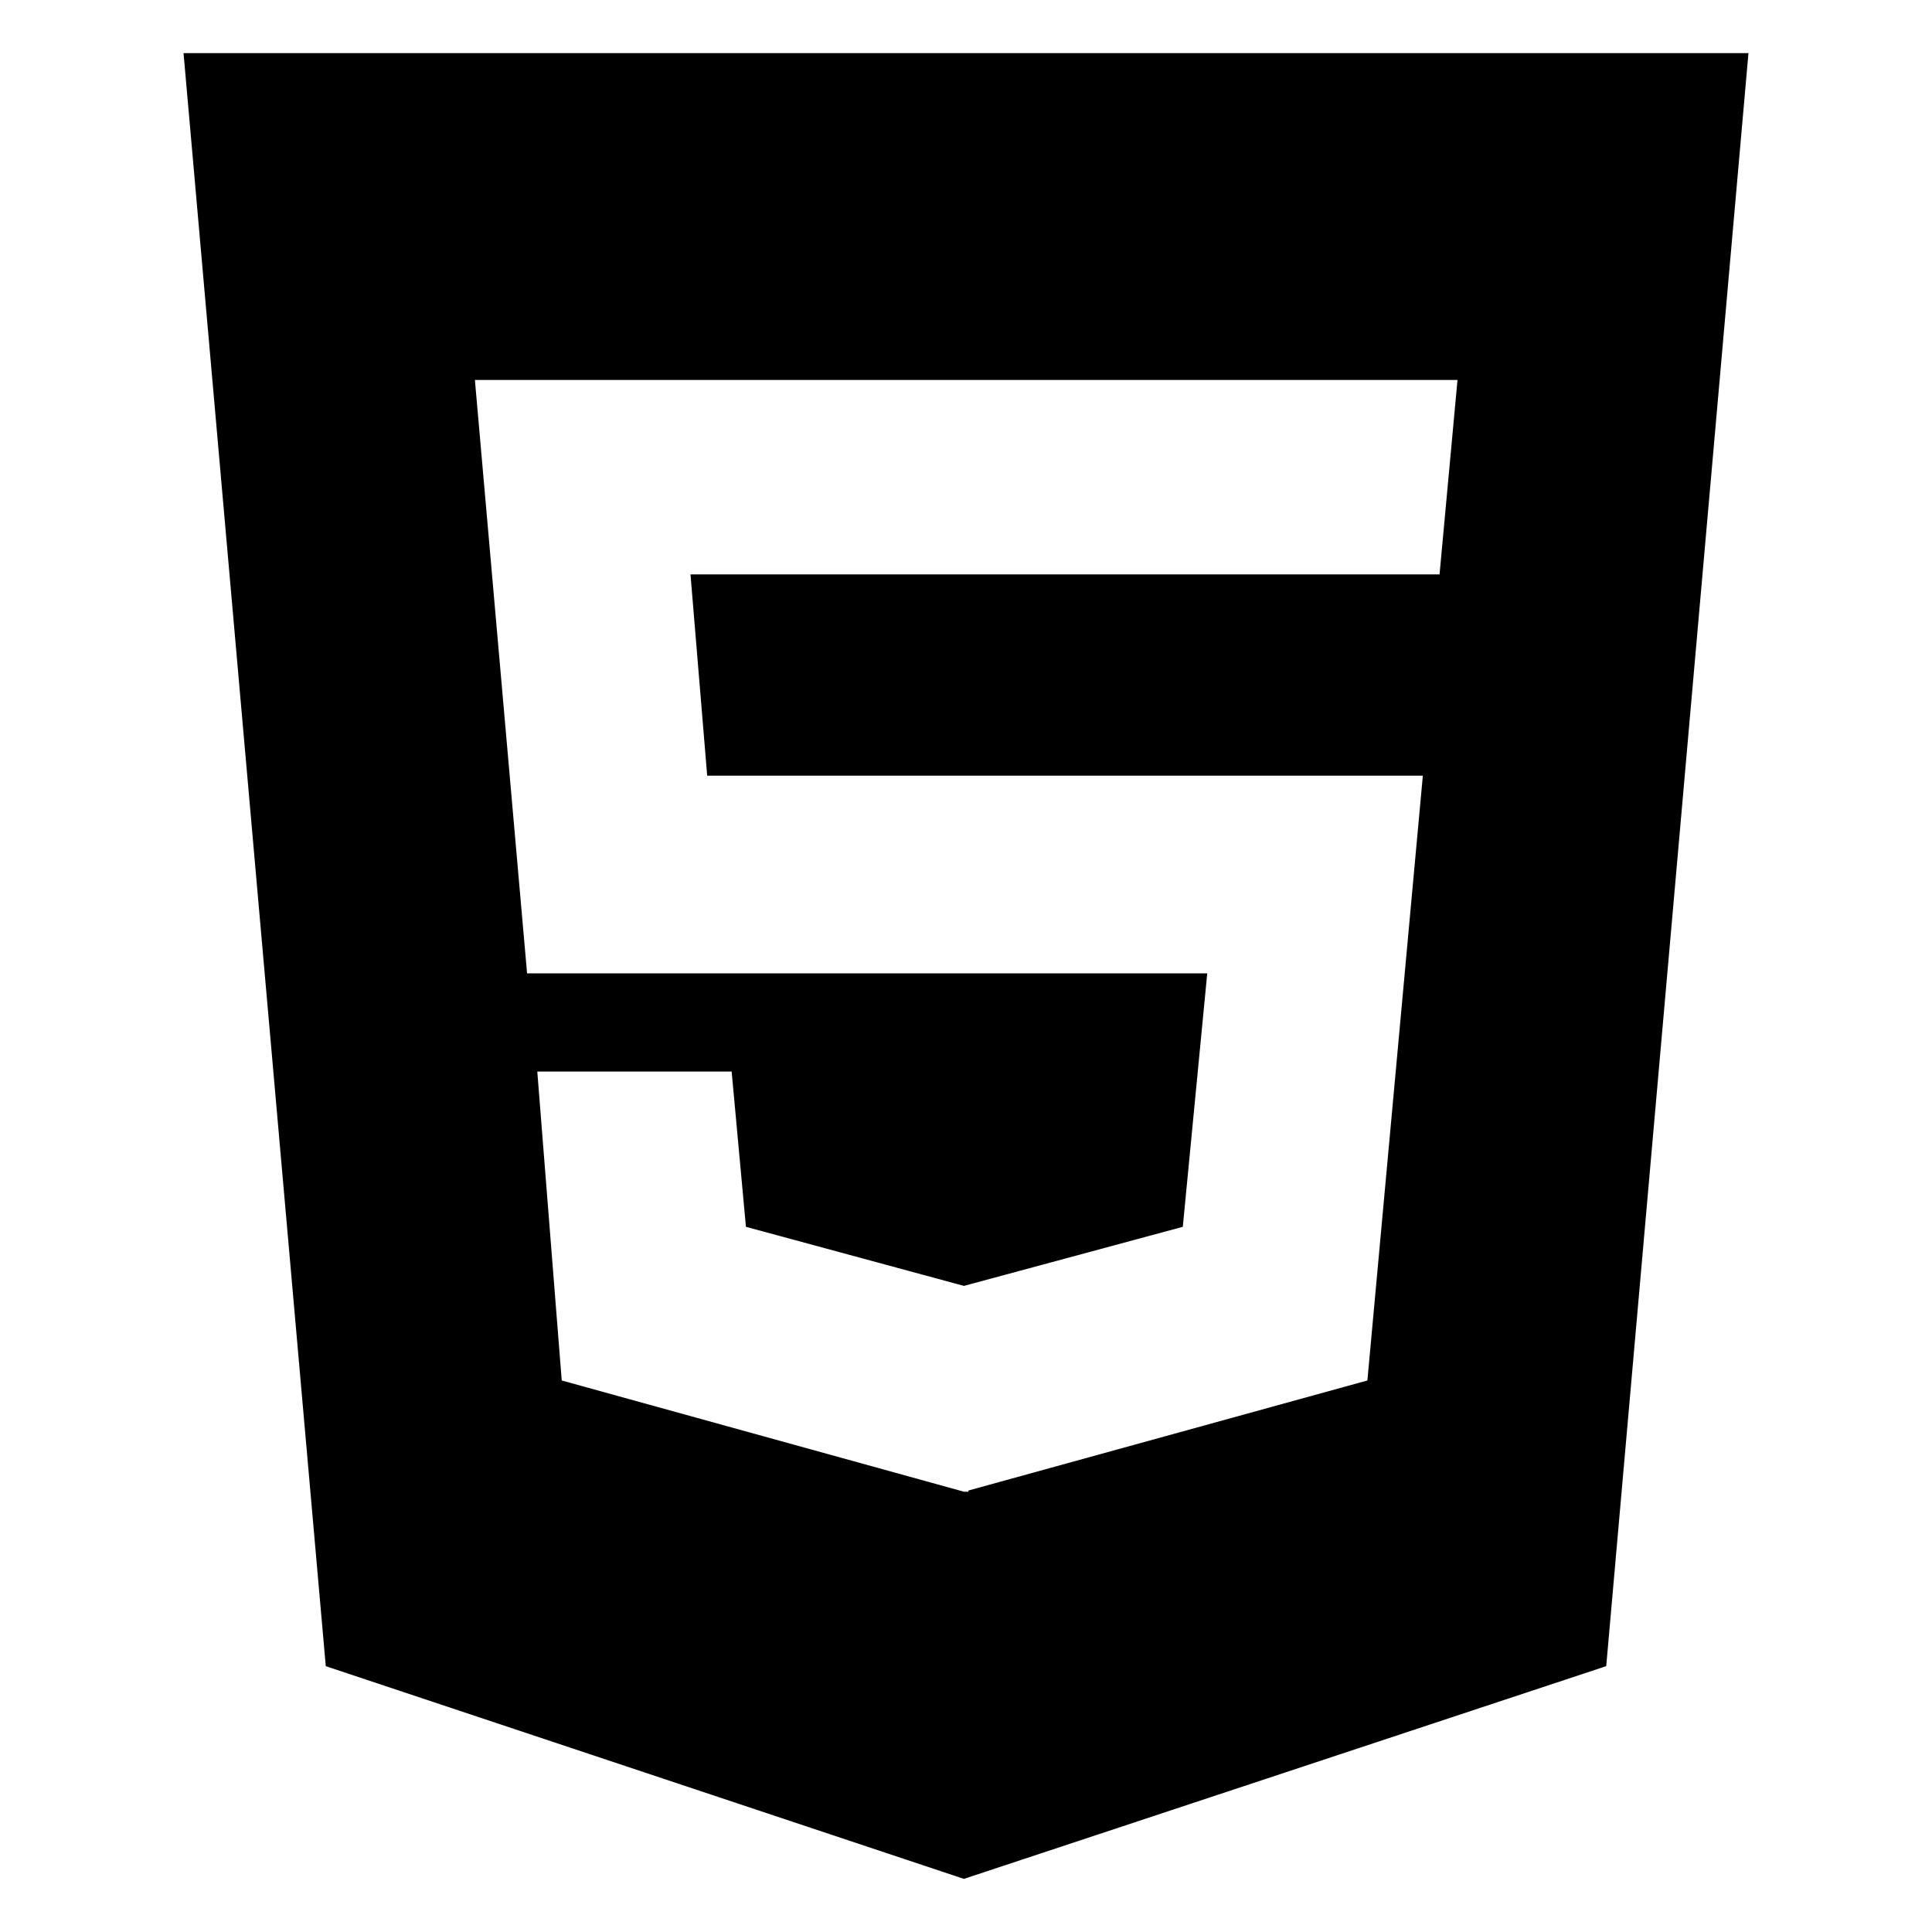 <svg xmlns="http://www.w3.org/2000/svg" xmlns:xlink="http://www.w3.org/1999/xlink" width="200" zoomAndPan="magnify" viewBox="0 0 150 150" height="200" preserveAspectRatio="xMidYMid meet" version="1.0"><defs><clipPath id="eabe00f653"><path d="M 14.25 4 L 135.75 4 L 135.75 146 L 14.25 146 Z M 14.25 4 " clip-rule="nonzero"/></clipPath></defs><g clip-path="url(#eabe00f653)"><path fill="#000000" d="M 14.25 4.125 L 25.293 129.359 L 74.84 145.875 L 124.707 129.359 L 135.75 4.125 Z M 111.766 44.594 L 53.609 44.594 L 54.906 60.223 L 110.469 60.223 L 106.164 107.18 L 75.191 115.723 L 75.191 115.816 L 74.84 115.816 L 43.613 107.18 L 41.715 83.195 L 56.805 83.195 L 57.914 95.25 L 74.84 99.836 L 91.832 95.25 L 93.73 75.57 L 40.922 75.57 L 36.871 29.5 L 113.16 29.5 Z M 111.766 44.594 " fill-opacity="1" fill-rule="nonzero"/></g></svg>